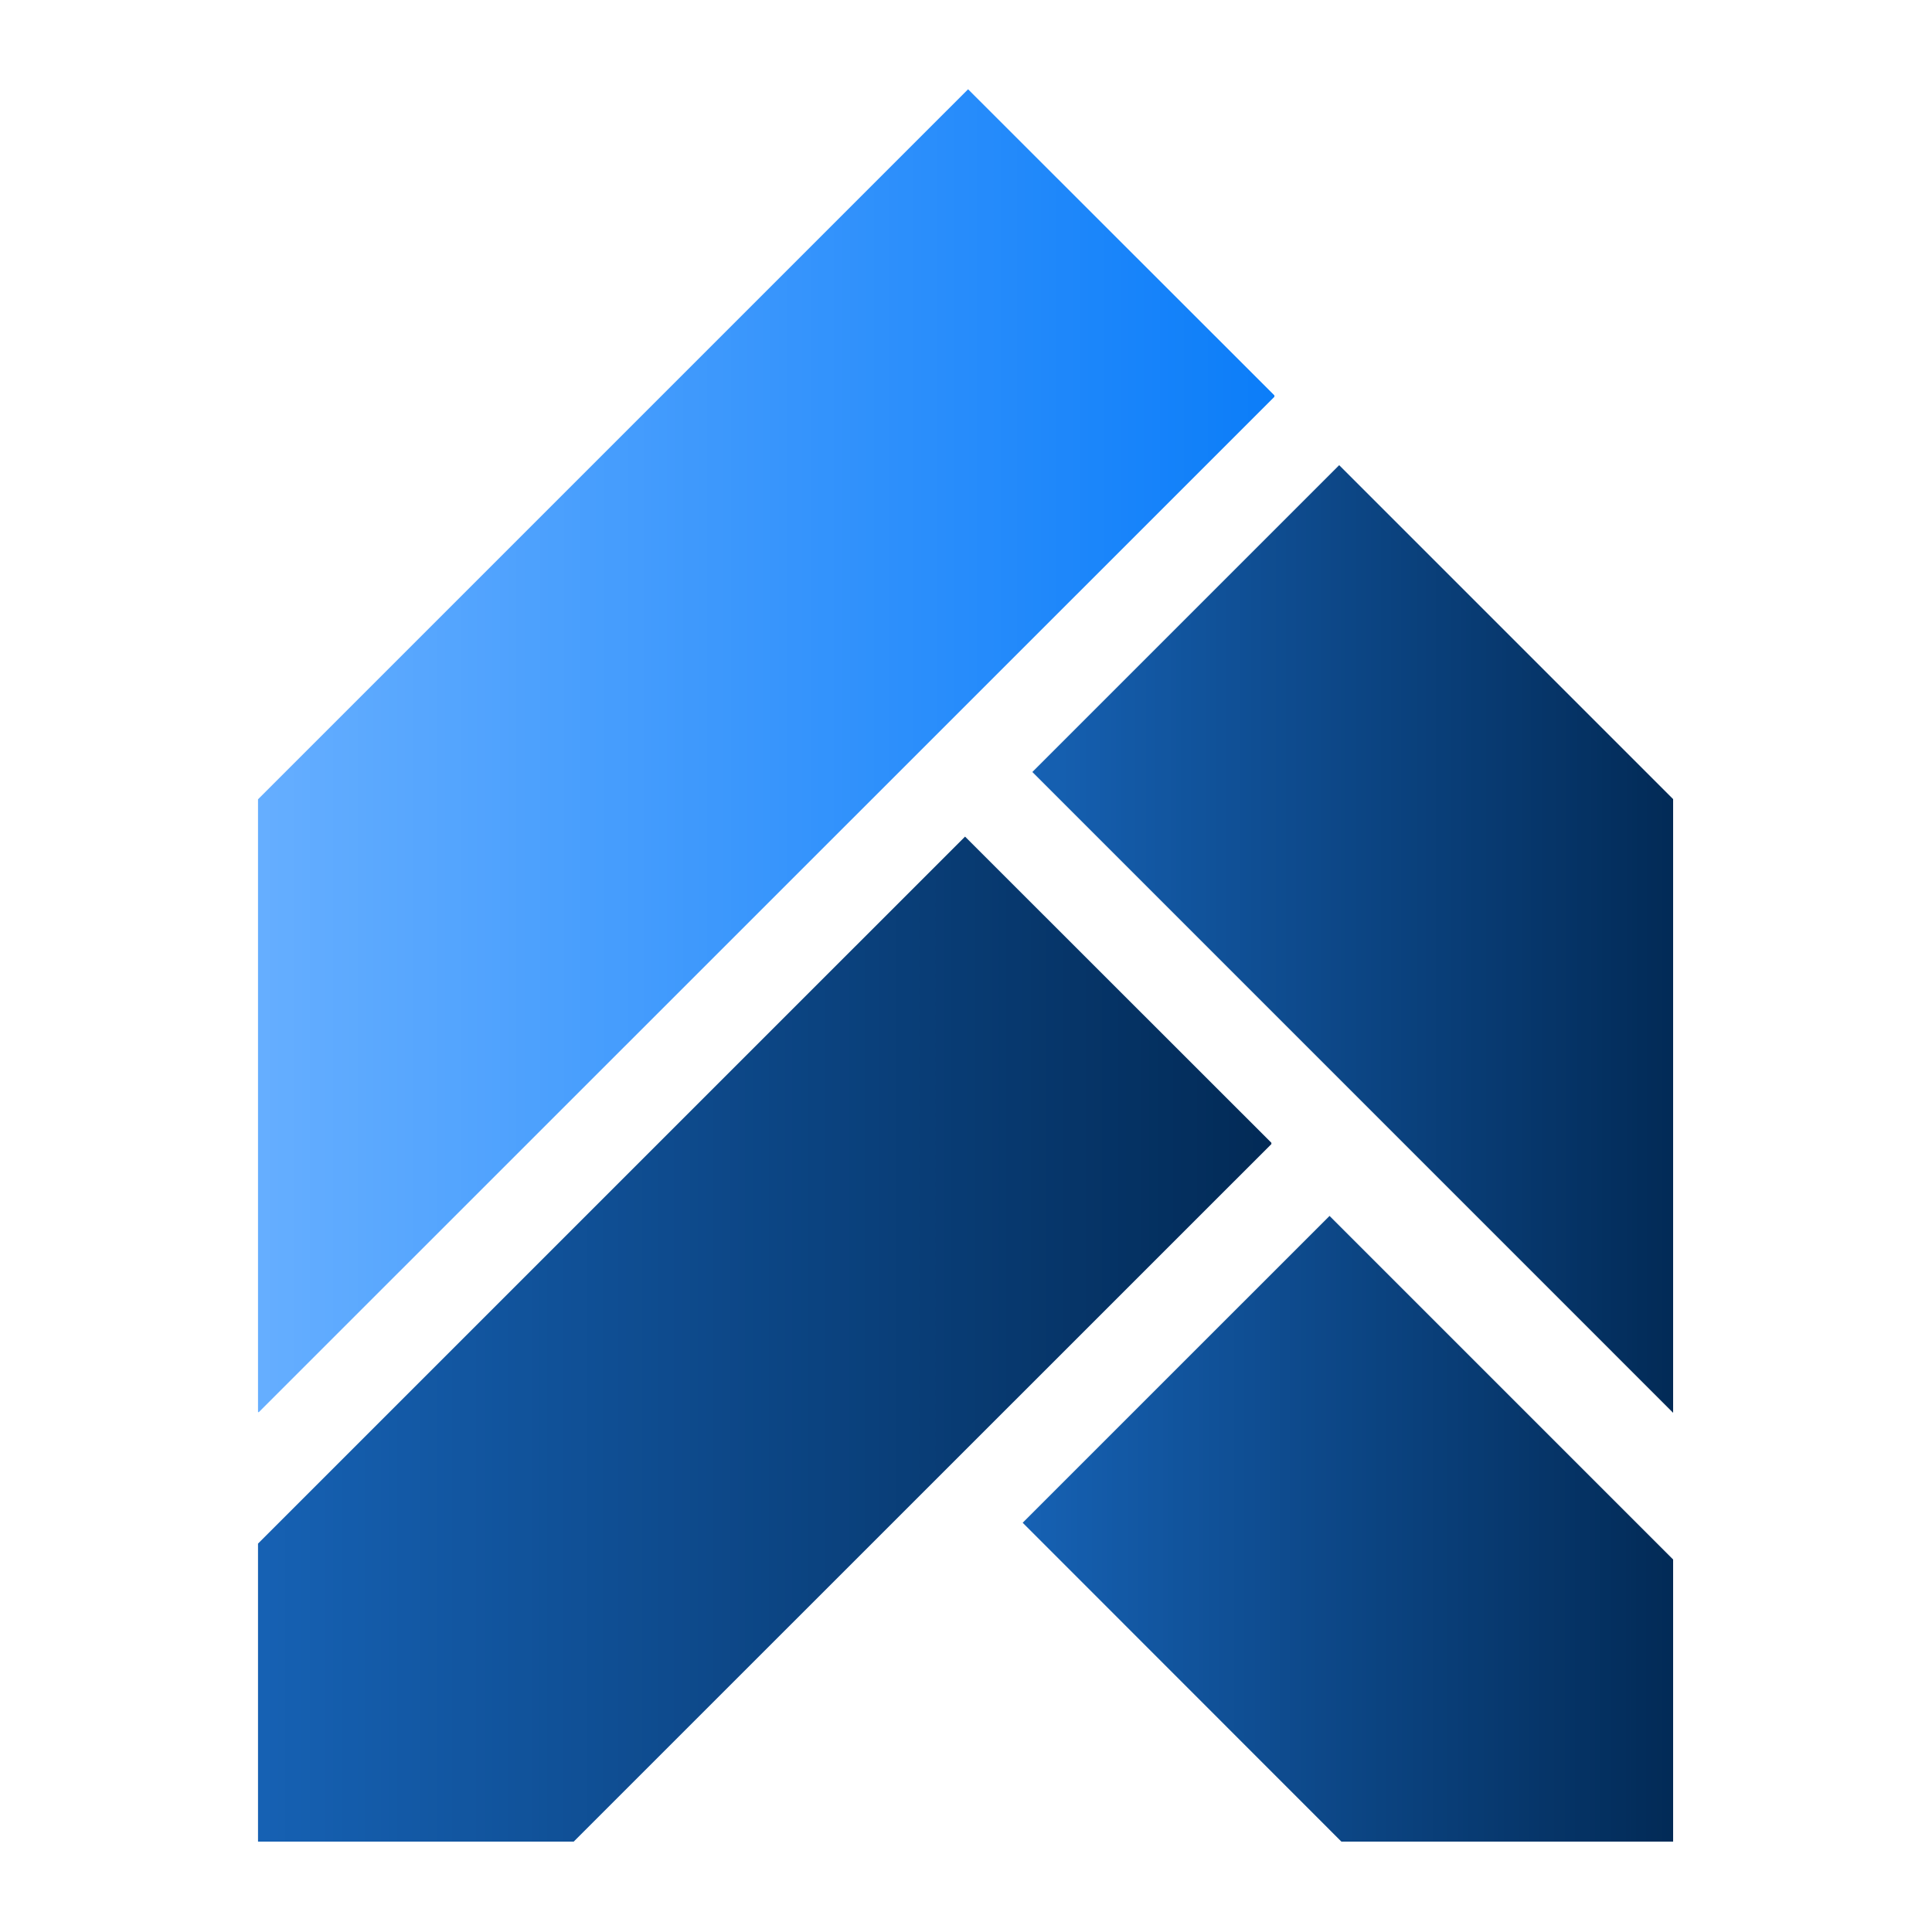 <svg xmlns="http://www.w3.org/2000/svg" xmlns:xlink="http://www.w3.org/1999/xlink" width="256" zoomAndPan="magnify" viewBox="0 0 192 192" height="256" preserveAspectRatio="xMidYMid meet" version="1.2"><defs><clipPath id="906877dd06"><path d="M 25.637 8.859 L 126.648 8.859 L 126.648 140.332 L 25.637 140.332 Z M 25.637 8.859 "/></clipPath><clipPath id="1640fdd745"><path d="M 126.719 39.363 L 25.641 140.418 L 25.641 79.434 L 96.207 8.871 Z M 126.719 39.363 "/></clipPath><linearGradient x1="14.338" gradientTransform="matrix(0.619,0,0,0.619,16.772,-0.003)" y1="120.596" x2="177.627" gradientUnits="userSpaceOnUse" y2="120.596" id="9d6b0a3b4c"><stop style="stop-color:#65aeff;stop-opacity:1;" offset="0"/><stop style="stop-color:#65aeff;stop-opacity:1;" offset="0.008"/><stop style="stop-color:#64adff;stop-opacity:1;" offset="0.016"/><stop style="stop-color:#63adff;stop-opacity:1;" offset="0.023"/><stop style="stop-color:#63adff;stop-opacity:1;" offset="0.031"/><stop style="stop-color:#62acff;stop-opacity:1;" offset="0.039"/><stop style="stop-color:#61acff;stop-opacity:1;" offset="0.047"/><stop style="stop-color:#60abff;stop-opacity:1;" offset="0.055"/><stop style="stop-color:#60abff;stop-opacity:1;" offset="0.062"/><stop style="stop-color:#5fabff;stop-opacity:1;" offset="0.07"/><stop style="stop-color:#5eaaff;stop-opacity:1;" offset="0.078"/><stop style="stop-color:#5eaafe;stop-opacity:1;" offset="0.086"/><stop style="stop-color:#5daafe;stop-opacity:1;" offset="0.094"/><stop style="stop-color:#5ca9fe;stop-opacity:1;" offset="0.102"/><stop style="stop-color:#5ba9fe;stop-opacity:1;" offset="0.109"/><stop style="stop-color:#5ba8fe;stop-opacity:1;" offset="0.117"/><stop style="stop-color:#5aa8fe;stop-opacity:1;" offset="0.125"/><stop style="stop-color:#59a8fe;stop-opacity:1;" offset="0.133"/><stop style="stop-color:#59a7fe;stop-opacity:1;" offset="0.141"/><stop style="stop-color:#58a7fe;stop-opacity:1;" offset="0.148"/><stop style="stop-color:#57a6fe;stop-opacity:1;" offset="0.156"/><stop style="stop-color:#57a6fe;stop-opacity:1;" offset="0.164"/><stop style="stop-color:#56a6fe;stop-opacity:1;" offset="0.172"/><stop style="stop-color:#55a5fe;stop-opacity:1;" offset="0.18"/><stop style="stop-color:#54a5fe;stop-opacity:1;" offset="0.188"/><stop style="stop-color:#54a5fe;stop-opacity:1;" offset="0.195"/><stop style="stop-color:#53a4fe;stop-opacity:1;" offset="0.203"/><stop style="stop-color:#52a4fe;stop-opacity:1;" offset="0.211"/><stop style="stop-color:#52a3fe;stop-opacity:1;" offset="0.219"/><stop style="stop-color:#51a3fe;stop-opacity:1;" offset="0.227"/><stop style="stop-color:#50a3fe;stop-opacity:1;" offset="0.234"/><stop style="stop-color:#50a2fe;stop-opacity:1;" offset="0.242"/><stop style="stop-color:#4fa2fd;stop-opacity:1;" offset="0.25"/><stop style="stop-color:#4ea1fd;stop-opacity:1;" offset="0.258"/><stop style="stop-color:#4da1fd;stop-opacity:1;" offset="0.266"/><stop style="stop-color:#4da1fd;stop-opacity:1;" offset="0.273"/><stop style="stop-color:#4ca0fd;stop-opacity:1;" offset="0.281"/><stop style="stop-color:#4ba0fd;stop-opacity:1;" offset="0.289"/><stop style="stop-color:#4ba0fd;stop-opacity:1;" offset="0.297"/><stop style="stop-color:#4a9ffd;stop-opacity:1;" offset="0.305"/><stop style="stop-color:#499ffd;stop-opacity:1;" offset="0.312"/><stop style="stop-color:#489efd;stop-opacity:1;" offset="0.32"/><stop style="stop-color:#489efd;stop-opacity:1;" offset="0.328"/><stop style="stop-color:#479efd;stop-opacity:1;" offset="0.336"/><stop style="stop-color:#469dfd;stop-opacity:1;" offset="0.344"/><stop style="stop-color:#469dfd;stop-opacity:1;" offset="0.352"/><stop style="stop-color:#459dfd;stop-opacity:1;" offset="0.359"/><stop style="stop-color:#449cfd;stop-opacity:1;" offset="0.367"/><stop style="stop-color:#449cfd;stop-opacity:1;" offset="0.375"/><stop style="stop-color:#439bfd;stop-opacity:1;" offset="0.383"/><stop style="stop-color:#429bfd;stop-opacity:1;" offset="0.391"/><stop style="stop-color:#419bfd;stop-opacity:1;" offset="0.398"/><stop style="stop-color:#419afd;stop-opacity:1;" offset="0.406"/><stop style="stop-color:#409afc;stop-opacity:1;" offset="0.414"/><stop style="stop-color:#3f99fc;stop-opacity:1;" offset="0.422"/><stop style="stop-color:#3f99fc;stop-opacity:1;" offset="0.43"/><stop style="stop-color:#3e99fc;stop-opacity:1;" offset="0.438"/><stop style="stop-color:#3d98fc;stop-opacity:1;" offset="0.445"/><stop style="stop-color:#3d98fc;stop-opacity:1;" offset="0.453"/><stop style="stop-color:#3c98fc;stop-opacity:1;" offset="0.461"/><stop style="stop-color:#3b97fc;stop-opacity:1;" offset="0.469"/><stop style="stop-color:#3a97fc;stop-opacity:1;" offset="0.477"/><stop style="stop-color:#3a96fc;stop-opacity:1;" offset="0.484"/><stop style="stop-color:#3996fc;stop-opacity:1;" offset="0.492"/><stop style="stop-color:#3896fc;stop-opacity:1;" offset="0.5"/><stop style="stop-color:#3895fc;stop-opacity:1;" offset="0.508"/><stop style="stop-color:#3795fc;stop-opacity:1;" offset="0.516"/><stop style="stop-color:#3694fc;stop-opacity:1;" offset="0.523"/><stop style="stop-color:#3694fc;stop-opacity:1;" offset="0.531"/><stop style="stop-color:#3594fc;stop-opacity:1;" offset="0.539"/><stop style="stop-color:#3493fc;stop-opacity:1;" offset="0.547"/><stop style="stop-color:#3393fc;stop-opacity:1;" offset="0.555"/><stop style="stop-color:#3393fc;stop-opacity:1;" offset="0.562"/><stop style="stop-color:#3292fc;stop-opacity:1;" offset="0.57"/><stop style="stop-color:#3192fb;stop-opacity:1;" offset="0.578"/><stop style="stop-color:#3191fb;stop-opacity:1;" offset="0.586"/><stop style="stop-color:#3091fb;stop-opacity:1;" offset="0.594"/><stop style="stop-color:#2f91fb;stop-opacity:1;" offset="0.602"/><stop style="stop-color:#2e90fb;stop-opacity:1;" offset="0.609"/><stop style="stop-color:#2e90fb;stop-opacity:1;" offset="0.617"/><stop style="stop-color:#2d8ffb;stop-opacity:1;" offset="0.625"/><stop style="stop-color:#2c8ffb;stop-opacity:1;" offset="0.633"/><stop style="stop-color:#2c8ffb;stop-opacity:1;" offset="0.641"/><stop style="stop-color:#2b8efb;stop-opacity:1;" offset="0.648"/><stop style="stop-color:#2a8efb;stop-opacity:1;" offset="0.656"/><stop style="stop-color:#2a8efb;stop-opacity:1;" offset="0.664"/><stop style="stop-color:#298dfb;stop-opacity:1;" offset="0.672"/><stop style="stop-color:#288dfb;stop-opacity:1;" offset="0.68"/><stop style="stop-color:#278cfb;stop-opacity:1;" offset="0.688"/><stop style="stop-color:#278cfb;stop-opacity:1;" offset="0.695"/><stop style="stop-color:#268cfb;stop-opacity:1;" offset="0.703"/><stop style="stop-color:#258bfb;stop-opacity:1;" offset="0.711"/><stop style="stop-color:#258bfb;stop-opacity:1;" offset="0.719"/><stop style="stop-color:#248bfb;stop-opacity:1;" offset="0.727"/><stop style="stop-color:#238afb;stop-opacity:1;" offset="0.734"/><stop style="stop-color:#238afa;stop-opacity:1;" offset="0.742"/><stop style="stop-color:#2289fa;stop-opacity:1;" offset="0.75"/><stop style="stop-color:#2189fa;stop-opacity:1;" offset="0.758"/><stop style="stop-color:#2089fa;stop-opacity:1;" offset="0.766"/><stop style="stop-color:#2088fa;stop-opacity:1;" offset="0.773"/><stop style="stop-color:#1f88fa;stop-opacity:1;" offset="0.781"/><stop style="stop-color:#1e87fa;stop-opacity:1;" offset="0.789"/><stop style="stop-color:#1e87fa;stop-opacity:1;" offset="0.797"/><stop style="stop-color:#1d87fa;stop-opacity:1;" offset="0.805"/><stop style="stop-color:#1c86fa;stop-opacity:1;" offset="0.812"/><stop style="stop-color:#1b86fa;stop-opacity:1;" offset="0.82"/><stop style="stop-color:#1b86fa;stop-opacity:1;" offset="0.828"/><stop style="stop-color:#1a85fa;stop-opacity:1;" offset="0.836"/><stop style="stop-color:#1985fa;stop-opacity:1;" offset="0.844"/><stop style="stop-color:#1984fa;stop-opacity:1;" offset="0.852"/><stop style="stop-color:#1884fa;stop-opacity:1;" offset="0.859"/><stop style="stop-color:#1784fa;stop-opacity:1;" offset="0.867"/><stop style="stop-color:#1783fa;stop-opacity:1;" offset="0.875"/><stop style="stop-color:#1683fa;stop-opacity:1;" offset="0.883"/><stop style="stop-color:#1582fa;stop-opacity:1;" offset="0.891"/><stop style="stop-color:#1482fa;stop-opacity:1;" offset="0.898"/><stop style="stop-color:#1482f9;stop-opacity:1;" offset="0.906"/><stop style="stop-color:#1381f9;stop-opacity:1;" offset="0.914"/><stop style="stop-color:#1281f9;stop-opacity:1;" offset="0.922"/><stop style="stop-color:#1281f9;stop-opacity:1;" offset="0.93"/><stop style="stop-color:#1180f9;stop-opacity:1;" offset="0.938"/><stop style="stop-color:#1080f9;stop-opacity:1;" offset="0.945"/><stop style="stop-color:#107ff9;stop-opacity:1;" offset="0.953"/><stop style="stop-color:#0f7ff9;stop-opacity:1;" offset="0.961"/><stop style="stop-color:#0e7ff9;stop-opacity:1;" offset="0.969"/><stop style="stop-color:#0d7ef9;stop-opacity:1;" offset="0.977"/><stop style="stop-color:#0d7ef9;stop-opacity:1;" offset="0.984"/><stop style="stop-color:#0c7ef9;stop-opacity:1;" offset="0.992"/><stop style="stop-color:#0b7df9;stop-opacity:1;" offset="1"/></linearGradient><clipPath id="8fa3e9ddb1"><path d="M 25.637 83.09 L 126.348 83.09 L 126.348 183.02 L 25.637 183.02 Z M 25.637 83.09 "/></clipPath><clipPath id="6fa2ba853a"><path d="M 126.414 113.633 L 56.898 183.133 L 25.641 183.133 L 25.641 153.402 L 95.906 83.141 Z M 126.414 113.633 "/></clipPath><linearGradient x1="14.338" gradientTransform="matrix(0.619,0,0,0.619,16.772,-0.003)" y1="215.098" x2="177.139" gradientUnits="userSpaceOnUse" y2="215.098" id="85fd8367ab"><stop style="stop-color:#1661b3;stop-opacity:1;" offset="0"/><stop style="stop-color:#1661b3;stop-opacity:1;" offset="0.008"/><stop style="stop-color:#1660b2;stop-opacity:1;" offset="0.016"/><stop style="stop-color:#1660b1;stop-opacity:1;" offset="0.023"/><stop style="stop-color:#155fb0;stop-opacity:1;" offset="0.031"/><stop style="stop-color:#155fb0;stop-opacity:1;" offset="0.039"/><stop style="stop-color:#155faf;stop-opacity:1;" offset="0.047"/><stop style="stop-color:#155eae;stop-opacity:1;" offset="0.055"/><stop style="stop-color:#155eae;stop-opacity:1;" offset="0.062"/><stop style="stop-color:#155dad;stop-opacity:1;" offset="0.07"/><stop style="stop-color:#145dac;stop-opacity:1;" offset="0.078"/><stop style="stop-color:#145cab;stop-opacity:1;" offset="0.086"/><stop style="stop-color:#145cab;stop-opacity:1;" offset="0.094"/><stop style="stop-color:#145caa;stop-opacity:1;" offset="0.102"/><stop style="stop-color:#145ba9;stop-opacity:1;" offset="0.109"/><stop style="stop-color:#145ba8;stop-opacity:1;" offset="0.117"/><stop style="stop-color:#145aa8;stop-opacity:1;" offset="0.125"/><stop style="stop-color:#135aa7;stop-opacity:1;" offset="0.133"/><stop style="stop-color:#1359a6;stop-opacity:1;" offset="0.141"/><stop style="stop-color:#1359a6;stop-opacity:1;" offset="0.148"/><stop style="stop-color:#1359a5;stop-opacity:1;" offset="0.156"/><stop style="stop-color:#1358a4;stop-opacity:1;" offset="0.164"/><stop style="stop-color:#1358a3;stop-opacity:1;" offset="0.172"/><stop style="stop-color:#1257a3;stop-opacity:1;" offset="0.18"/><stop style="stop-color:#1257a2;stop-opacity:1;" offset="0.188"/><stop style="stop-color:#1256a1;stop-opacity:1;" offset="0.195"/><stop style="stop-color:#1256a0;stop-opacity:1;" offset="0.203"/><stop style="stop-color:#1256a0;stop-opacity:1;" offset="0.211"/><stop style="stop-color:#12559f;stop-opacity:1;" offset="0.219"/><stop style="stop-color:#11559e;stop-opacity:1;" offset="0.227"/><stop style="stop-color:#11549e;stop-opacity:1;" offset="0.234"/><stop style="stop-color:#11549d;stop-opacity:1;" offset="0.242"/><stop style="stop-color:#11539c;stop-opacity:1;" offset="0.25"/><stop style="stop-color:#11539b;stop-opacity:1;" offset="0.258"/><stop style="stop-color:#11539b;stop-opacity:1;" offset="0.266"/><stop style="stop-color:#11529a;stop-opacity:1;" offset="0.273"/><stop style="stop-color:#105299;stop-opacity:1;" offset="0.281"/><stop style="stop-color:#105198;stop-opacity:1;" offset="0.289"/><stop style="stop-color:#105198;stop-opacity:1;" offset="0.297"/><stop style="stop-color:#105097;stop-opacity:1;" offset="0.305"/><stop style="stop-color:#105096;stop-opacity:1;" offset="0.312"/><stop style="stop-color:#105096;stop-opacity:1;" offset="0.32"/><stop style="stop-color:#0f4f95;stop-opacity:1;" offset="0.328"/><stop style="stop-color:#0f4f94;stop-opacity:1;" offset="0.336"/><stop style="stop-color:#0f4e93;stop-opacity:1;" offset="0.344"/><stop style="stop-color:#0f4e93;stop-opacity:1;" offset="0.352"/><stop style="stop-color:#0f4d92;stop-opacity:1;" offset="0.359"/><stop style="stop-color:#0f4d91;stop-opacity:1;" offset="0.367"/><stop style="stop-color:#0f4d90;stop-opacity:1;" offset="0.375"/><stop style="stop-color:#0e4c90;stop-opacity:1;" offset="0.383"/><stop style="stop-color:#0e4c8f;stop-opacity:1;" offset="0.391"/><stop style="stop-color:#0e4b8e;stop-opacity:1;" offset="0.398"/><stop style="stop-color:#0e4b8e;stop-opacity:1;" offset="0.406"/><stop style="stop-color:#0e4a8d;stop-opacity:1;" offset="0.414"/><stop style="stop-color:#0e4a8c;stop-opacity:1;" offset="0.422"/><stop style="stop-color:#0d4a8b;stop-opacity:1;" offset="0.43"/><stop style="stop-color:#0d498b;stop-opacity:1;" offset="0.438"/><stop style="stop-color:#0d498a;stop-opacity:1;" offset="0.445"/><stop style="stop-color:#0d4889;stop-opacity:1;" offset="0.453"/><stop style="stop-color:#0d4888;stop-opacity:1;" offset="0.461"/><stop style="stop-color:#0d4788;stop-opacity:1;" offset="0.469"/><stop style="stop-color:#0d4787;stop-opacity:1;" offset="0.477"/><stop style="stop-color:#0c4786;stop-opacity:1;" offset="0.484"/><stop style="stop-color:#0c4686;stop-opacity:1;" offset="0.492"/><stop style="stop-color:#0c4685;stop-opacity:1;" offset="0.5"/><stop style="stop-color:#0c4584;stop-opacity:1;" offset="0.508"/><stop style="stop-color:#0c4583;stop-opacity:1;" offset="0.516"/><stop style="stop-color:#0c4483;stop-opacity:1;" offset="0.523"/><stop style="stop-color:#0b4482;stop-opacity:1;" offset="0.531"/><stop style="stop-color:#0b4481;stop-opacity:1;" offset="0.539"/><stop style="stop-color:#0b4380;stop-opacity:1;" offset="0.547"/><stop style="stop-color:#0b4380;stop-opacity:1;" offset="0.555"/><stop style="stop-color:#0b427f;stop-opacity:1;" offset="0.562"/><stop style="stop-color:#0b427e;stop-opacity:1;" offset="0.57"/><stop style="stop-color:#0b417e;stop-opacity:1;" offset="0.578"/><stop style="stop-color:#0a417d;stop-opacity:1;" offset="0.586"/><stop style="stop-color:#0a417c;stop-opacity:1;" offset="0.594"/><stop style="stop-color:#0a407b;stop-opacity:1;" offset="0.602"/><stop style="stop-color:#0a407b;stop-opacity:1;" offset="0.609"/><stop style="stop-color:#0a3f7a;stop-opacity:1;" offset="0.617"/><stop style="stop-color:#0a3f79;stop-opacity:1;" offset="0.625"/><stop style="stop-color:#093e78;stop-opacity:1;" offset="0.633"/><stop style="stop-color:#093e78;stop-opacity:1;" offset="0.641"/><stop style="stop-color:#093e77;stop-opacity:1;" offset="0.648"/><stop style="stop-color:#093d76;stop-opacity:1;" offset="0.656"/><stop style="stop-color:#093d76;stop-opacity:1;" offset="0.664"/><stop style="stop-color:#093c75;stop-opacity:1;" offset="0.672"/><stop style="stop-color:#083c74;stop-opacity:1;" offset="0.68"/><stop style="stop-color:#083b73;stop-opacity:1;" offset="0.688"/><stop style="stop-color:#083b73;stop-opacity:1;" offset="0.695"/><stop style="stop-color:#083b72;stop-opacity:1;" offset="0.703"/><stop style="stop-color:#083a71;stop-opacity:1;" offset="0.711"/><stop style="stop-color:#083a70;stop-opacity:1;" offset="0.719"/><stop style="stop-color:#083970;stop-opacity:1;" offset="0.727"/><stop style="stop-color:#07396f;stop-opacity:1;" offset="0.734"/><stop style="stop-color:#07386e;stop-opacity:1;" offset="0.742"/><stop style="stop-color:#07386e;stop-opacity:1;" offset="0.75"/><stop style="stop-color:#07386d;stop-opacity:1;" offset="0.758"/><stop style="stop-color:#07376c;stop-opacity:1;" offset="0.766"/><stop style="stop-color:#07376b;stop-opacity:1;" offset="0.773"/><stop style="stop-color:#06366b;stop-opacity:1;" offset="0.781"/><stop style="stop-color:#06366a;stop-opacity:1;" offset="0.789"/><stop style="stop-color:#063569;stop-opacity:1;" offset="0.797"/><stop style="stop-color:#063568;stop-opacity:1;" offset="0.805"/><stop style="stop-color:#063568;stop-opacity:1;" offset="0.812"/><stop style="stop-color:#063467;stop-opacity:1;" offset="0.82"/><stop style="stop-color:#063466;stop-opacity:1;" offset="0.828"/><stop style="stop-color:#053366;stop-opacity:1;" offset="0.836"/><stop style="stop-color:#053365;stop-opacity:1;" offset="0.844"/><stop style="stop-color:#053264;stop-opacity:1;" offset="0.852"/><stop style="stop-color:#053263;stop-opacity:1;" offset="0.859"/><stop style="stop-color:#053263;stop-opacity:1;" offset="0.867"/><stop style="stop-color:#053162;stop-opacity:1;" offset="0.875"/><stop style="stop-color:#043161;stop-opacity:1;" offset="0.883"/><stop style="stop-color:#043060;stop-opacity:1;" offset="0.891"/><stop style="stop-color:#043060;stop-opacity:1;" offset="0.898"/><stop style="stop-color:#042f5f;stop-opacity:1;" offset="0.906"/><stop style="stop-color:#042f5e;stop-opacity:1;" offset="0.914"/><stop style="stop-color:#042f5e;stop-opacity:1;" offset="0.922"/><stop style="stop-color:#042e5d;stop-opacity:1;" offset="0.93"/><stop style="stop-color:#032e5c;stop-opacity:1;" offset="0.938"/><stop style="stop-color:#032d5b;stop-opacity:1;" offset="0.945"/><stop style="stop-color:#032d5b;stop-opacity:1;" offset="0.953"/><stop style="stop-color:#032c5a;stop-opacity:1;" offset="0.961"/><stop style="stop-color:#032c59;stop-opacity:1;" offset="0.969"/><stop style="stop-color:#032c58;stop-opacity:1;" offset="0.977"/><stop style="stop-color:#022b58;stop-opacity:1;" offset="0.984"/><stop style="stop-color:#022b57;stop-opacity:1;" offset="0.992"/><stop style="stop-color:#022a56;stop-opacity:1;" offset="1"/></linearGradient><clipPath id="b1a8fc207b"><path d="M 102.539 46.195 L 166.273 46.195 L 166.273 140.402 L 102.539 140.402 Z M 102.539 46.195 "/></clipPath><clipPath id="0b6acc0a69"><path d="M 166.363 79.504 L 166.363 140.492 L 102.594 76.719 L 133.086 46.227 Z M 166.363 79.504 "/></clipPath><linearGradient x1="138.735" gradientTransform="matrix(0.619,0,0,0.619,16.772,-0.003)" y1="150.831" x2="241.679" gradientUnits="userSpaceOnUse" y2="150.831" id="03a61ed701"><stop style="stop-color:#1661b3;stop-opacity:1;" offset="0"/><stop style="stop-color:#1661b3;stop-opacity:1;" offset="0.008"/><stop style="stop-color:#1660b2;stop-opacity:1;" offset="0.016"/><stop style="stop-color:#1660b1;stop-opacity:1;" offset="0.023"/><stop style="stop-color:#155fb0;stop-opacity:1;" offset="0.031"/><stop style="stop-color:#155fb0;stop-opacity:1;" offset="0.039"/><stop style="stop-color:#155faf;stop-opacity:1;" offset="0.047"/><stop style="stop-color:#155eae;stop-opacity:1;" offset="0.055"/><stop style="stop-color:#155ead;stop-opacity:1;" offset="0.062"/><stop style="stop-color:#155dad;stop-opacity:1;" offset="0.07"/><stop style="stop-color:#145dac;stop-opacity:1;" offset="0.078"/><stop style="stop-color:#145cab;stop-opacity:1;" offset="0.086"/><stop style="stop-color:#145cab;stop-opacity:1;" offset="0.094"/><stop style="stop-color:#145caa;stop-opacity:1;" offset="0.102"/><stop style="stop-color:#145ba9;stop-opacity:1;" offset="0.109"/><stop style="stop-color:#145ba8;stop-opacity:1;" offset="0.117"/><stop style="stop-color:#145aa8;stop-opacity:1;" offset="0.125"/><stop style="stop-color:#135aa7;stop-opacity:1;" offset="0.133"/><stop style="stop-color:#1359a6;stop-opacity:1;" offset="0.141"/><stop style="stop-color:#1359a5;stop-opacity:1;" offset="0.148"/><stop style="stop-color:#1359a5;stop-opacity:1;" offset="0.156"/><stop style="stop-color:#1358a4;stop-opacity:1;" offset="0.164"/><stop style="stop-color:#1358a3;stop-opacity:1;" offset="0.172"/><stop style="stop-color:#1257a3;stop-opacity:1;" offset="0.18"/><stop style="stop-color:#1257a2;stop-opacity:1;" offset="0.188"/><stop style="stop-color:#1256a1;stop-opacity:1;" offset="0.195"/><stop style="stop-color:#1256a0;stop-opacity:1;" offset="0.203"/><stop style="stop-color:#1256a0;stop-opacity:1;" offset="0.211"/><stop style="stop-color:#12559f;stop-opacity:1;" offset="0.219"/><stop style="stop-color:#11559e;stop-opacity:1;" offset="0.227"/><stop style="stop-color:#11549d;stop-opacity:1;" offset="0.234"/><stop style="stop-color:#11549d;stop-opacity:1;" offset="0.242"/><stop style="stop-color:#11539c;stop-opacity:1;" offset="0.25"/><stop style="stop-color:#11539b;stop-opacity:1;" offset="0.258"/><stop style="stop-color:#11539b;stop-opacity:1;" offset="0.266"/><stop style="stop-color:#11529a;stop-opacity:1;" offset="0.273"/><stop style="stop-color:#105299;stop-opacity:1;" offset="0.281"/><stop style="stop-color:#105198;stop-opacity:1;" offset="0.289"/><stop style="stop-color:#105198;stop-opacity:1;" offset="0.297"/><stop style="stop-color:#105097;stop-opacity:1;" offset="0.305"/><stop style="stop-color:#105096;stop-opacity:1;" offset="0.312"/><stop style="stop-color:#105096;stop-opacity:1;" offset="0.32"/><stop style="stop-color:#0f4f95;stop-opacity:1;" offset="0.328"/><stop style="stop-color:#0f4f94;stop-opacity:1;" offset="0.336"/><stop style="stop-color:#0f4e93;stop-opacity:1;" offset="0.344"/><stop style="stop-color:#0f4e93;stop-opacity:1;" offset="0.352"/><stop style="stop-color:#0f4d92;stop-opacity:1;" offset="0.359"/><stop style="stop-color:#0f4d91;stop-opacity:1;" offset="0.367"/><stop style="stop-color:#0f4d90;stop-opacity:1;" offset="0.375"/><stop style="stop-color:#0e4c90;stop-opacity:1;" offset="0.383"/><stop style="stop-color:#0e4c8f;stop-opacity:1;" offset="0.391"/><stop style="stop-color:#0e4b8e;stop-opacity:1;" offset="0.398"/><stop style="stop-color:#0e4b8e;stop-opacity:1;" offset="0.406"/><stop style="stop-color:#0e4a8d;stop-opacity:1;" offset="0.414"/><stop style="stop-color:#0e4a8c;stop-opacity:1;" offset="0.422"/><stop style="stop-color:#0d4a8b;stop-opacity:1;" offset="0.43"/><stop style="stop-color:#0d498b;stop-opacity:1;" offset="0.438"/><stop style="stop-color:#0d498a;stop-opacity:1;" offset="0.445"/><stop style="stop-color:#0d4889;stop-opacity:1;" offset="0.453"/><stop style="stop-color:#0d4888;stop-opacity:1;" offset="0.461"/><stop style="stop-color:#0d4788;stop-opacity:1;" offset="0.469"/><stop style="stop-color:#0d4787;stop-opacity:1;" offset="0.477"/><stop style="stop-color:#0c4786;stop-opacity:1;" offset="0.484"/><stop style="stop-color:#0c4686;stop-opacity:1;" offset="0.492"/><stop style="stop-color:#0c4685;stop-opacity:1;" offset="0.5"/><stop style="stop-color:#0c4584;stop-opacity:1;" offset="0.508"/><stop style="stop-color:#0c4583;stop-opacity:1;" offset="0.516"/><stop style="stop-color:#0c4483;stop-opacity:1;" offset="0.523"/><stop style="stop-color:#0b4482;stop-opacity:1;" offset="0.531"/><stop style="stop-color:#0b4481;stop-opacity:1;" offset="0.539"/><stop style="stop-color:#0b4380;stop-opacity:1;" offset="0.547"/><stop style="stop-color:#0b4380;stop-opacity:1;" offset="0.555"/><stop style="stop-color:#0b427f;stop-opacity:1;" offset="0.562"/><stop style="stop-color:#0b427e;stop-opacity:1;" offset="0.57"/><stop style="stop-color:#0a417e;stop-opacity:1;" offset="0.578"/><stop style="stop-color:#0a417d;stop-opacity:1;" offset="0.586"/><stop style="stop-color:#0a417c;stop-opacity:1;" offset="0.594"/><stop style="stop-color:#0a407b;stop-opacity:1;" offset="0.602"/><stop style="stop-color:#0a407b;stop-opacity:1;" offset="0.609"/><stop style="stop-color:#0a3f7a;stop-opacity:1;" offset="0.617"/><stop style="stop-color:#0a3f79;stop-opacity:1;" offset="0.625"/><stop style="stop-color:#093e78;stop-opacity:1;" offset="0.633"/><stop style="stop-color:#093e78;stop-opacity:1;" offset="0.641"/><stop style="stop-color:#093e77;stop-opacity:1;" offset="0.648"/><stop style="stop-color:#093d76;stop-opacity:1;" offset="0.656"/><stop style="stop-color:#093d76;stop-opacity:1;" offset="0.664"/><stop style="stop-color:#093c75;stop-opacity:1;" offset="0.672"/><stop style="stop-color:#083c74;stop-opacity:1;" offset="0.68"/><stop style="stop-color:#083b73;stop-opacity:1;" offset="0.688"/><stop style="stop-color:#083b73;stop-opacity:1;" offset="0.695"/><stop style="stop-color:#083b72;stop-opacity:1;" offset="0.703"/><stop style="stop-color:#083a71;stop-opacity:1;" offset="0.711"/><stop style="stop-color:#083a70;stop-opacity:1;" offset="0.719"/><stop style="stop-color:#083970;stop-opacity:1;" offset="0.727"/><stop style="stop-color:#07396f;stop-opacity:1;" offset="0.734"/><stop style="stop-color:#07386e;stop-opacity:1;" offset="0.742"/><stop style="stop-color:#07386e;stop-opacity:1;" offset="0.75"/><stop style="stop-color:#07386d;stop-opacity:1;" offset="0.758"/><stop style="stop-color:#07376c;stop-opacity:1;" offset="0.766"/><stop style="stop-color:#07376b;stop-opacity:1;" offset="0.773"/><stop style="stop-color:#06366b;stop-opacity:1;" offset="0.781"/><stop style="stop-color:#06366a;stop-opacity:1;" offset="0.789"/><stop style="stop-color:#063569;stop-opacity:1;" offset="0.797"/><stop style="stop-color:#063568;stop-opacity:1;" offset="0.805"/><stop style="stop-color:#063568;stop-opacity:1;" offset="0.812"/><stop style="stop-color:#063467;stop-opacity:1;" offset="0.82"/><stop style="stop-color:#063466;stop-opacity:1;" offset="0.828"/><stop style="stop-color:#053366;stop-opacity:1;" offset="0.836"/><stop style="stop-color:#053365;stop-opacity:1;" offset="0.844"/><stop style="stop-color:#053264;stop-opacity:1;" offset="0.852"/><stop style="stop-color:#053263;stop-opacity:1;" offset="0.859"/><stop style="stop-color:#053263;stop-opacity:1;" offset="0.867"/><stop style="stop-color:#053162;stop-opacity:1;" offset="0.875"/><stop style="stop-color:#043161;stop-opacity:1;" offset="0.883"/><stop style="stop-color:#043060;stop-opacity:1;" offset="0.891"/><stop style="stop-color:#043060;stop-opacity:1;" offset="0.898"/><stop style="stop-color:#042f5f;stop-opacity:1;" offset="0.906"/><stop style="stop-color:#042f5e;stop-opacity:1;" offset="0.914"/><stop style="stop-color:#042f5e;stop-opacity:1;" offset="0.922"/><stop style="stop-color:#042e5d;stop-opacity:1;" offset="0.93"/><stop style="stop-color:#032e5c;stop-opacity:1;" offset="0.938"/><stop style="stop-color:#032d5b;stop-opacity:1;" offset="0.945"/><stop style="stop-color:#032d5b;stop-opacity:1;" offset="0.953"/><stop style="stop-color:#032c5a;stop-opacity:1;" offset="0.961"/><stop style="stop-color:#032c59;stop-opacity:1;" offset="0.969"/><stop style="stop-color:#032c58;stop-opacity:1;" offset="0.977"/><stop style="stop-color:#022b58;stop-opacity:1;" offset="0.984"/><stop style="stop-color:#022b57;stop-opacity:1;" offset="0.992"/><stop style="stop-color:#022a56;stop-opacity:1;" offset="1"/></linearGradient><clipPath id="2ead23e578"><path d="M 101.582 120.758 L 166.273 120.758 L 166.273 183.02 L 101.582 183.02 Z M 101.582 120.758 "/></clipPath><clipPath id="e58f38cdd6"><path d="M 166.363 155.07 L 166.363 183.133 L 133.422 183.133 L 101.633 151.328 L 132.129 120.836 Z M 166.363 155.07 "/></clipPath><linearGradient x1="137.186" gradientTransform="matrix(0.619,0,0,0.619,16.772,-0.003)" y1="245.548" x2="241.679" gradientUnits="userSpaceOnUse" y2="245.548" id="acbc407589"><stop style="stop-color:#1661b3;stop-opacity:1;" offset="0"/><stop style="stop-color:#1661b3;stop-opacity:1;" offset="0.008"/><stop style="stop-color:#1660b2;stop-opacity:1;" offset="0.016"/><stop style="stop-color:#1660b1;stop-opacity:1;" offset="0.023"/><stop style="stop-color:#155fb0;stop-opacity:1;" offset="0.031"/><stop style="stop-color:#155fb0;stop-opacity:1;" offset="0.039"/><stop style="stop-color:#155faf;stop-opacity:1;" offset="0.047"/><stop style="stop-color:#155eae;stop-opacity:1;" offset="0.055"/><stop style="stop-color:#155ead;stop-opacity:1;" offset="0.062"/><stop style="stop-color:#155dad;stop-opacity:1;" offset="0.07"/><stop style="stop-color:#145dac;stop-opacity:1;" offset="0.078"/><stop style="stop-color:#145cab;stop-opacity:1;" offset="0.086"/><stop style="stop-color:#145cab;stop-opacity:1;" offset="0.094"/><stop style="stop-color:#145caa;stop-opacity:1;" offset="0.102"/><stop style="stop-color:#145ba9;stop-opacity:1;" offset="0.109"/><stop style="stop-color:#145ba8;stop-opacity:1;" offset="0.117"/><stop style="stop-color:#145aa8;stop-opacity:1;" offset="0.125"/><stop style="stop-color:#135aa7;stop-opacity:1;" offset="0.133"/><stop style="stop-color:#1359a6;stop-opacity:1;" offset="0.141"/><stop style="stop-color:#1359a5;stop-opacity:1;" offset="0.148"/><stop style="stop-color:#1359a5;stop-opacity:1;" offset="0.156"/><stop style="stop-color:#1358a4;stop-opacity:1;" offset="0.164"/><stop style="stop-color:#1358a3;stop-opacity:1;" offset="0.172"/><stop style="stop-color:#1257a3;stop-opacity:1;" offset="0.18"/><stop style="stop-color:#1257a2;stop-opacity:1;" offset="0.188"/><stop style="stop-color:#1256a1;stop-opacity:1;" offset="0.195"/><stop style="stop-color:#1256a0;stop-opacity:1;" offset="0.203"/><stop style="stop-color:#1256a0;stop-opacity:1;" offset="0.211"/><stop style="stop-color:#12559f;stop-opacity:1;" offset="0.219"/><stop style="stop-color:#11559e;stop-opacity:1;" offset="0.227"/><stop style="stop-color:#11549d;stop-opacity:1;" offset="0.234"/><stop style="stop-color:#11549d;stop-opacity:1;" offset="0.242"/><stop style="stop-color:#11539c;stop-opacity:1;" offset="0.25"/><stop style="stop-color:#11539b;stop-opacity:1;" offset="0.258"/><stop style="stop-color:#11539b;stop-opacity:1;" offset="0.266"/><stop style="stop-color:#11529a;stop-opacity:1;" offset="0.273"/><stop style="stop-color:#105299;stop-opacity:1;" offset="0.281"/><stop style="stop-color:#105198;stop-opacity:1;" offset="0.289"/><stop style="stop-color:#105198;stop-opacity:1;" offset="0.297"/><stop style="stop-color:#105097;stop-opacity:1;" offset="0.305"/><stop style="stop-color:#105096;stop-opacity:1;" offset="0.312"/><stop style="stop-color:#105096;stop-opacity:1;" offset="0.32"/><stop style="stop-color:#0f4f95;stop-opacity:1;" offset="0.328"/><stop style="stop-color:#0f4f94;stop-opacity:1;" offset="0.336"/><stop style="stop-color:#0f4e93;stop-opacity:1;" offset="0.344"/><stop style="stop-color:#0f4e93;stop-opacity:1;" offset="0.352"/><stop style="stop-color:#0f4d92;stop-opacity:1;" offset="0.359"/><stop style="stop-color:#0f4d91;stop-opacity:1;" offset="0.367"/><stop style="stop-color:#0f4d90;stop-opacity:1;" offset="0.375"/><stop style="stop-color:#0e4c90;stop-opacity:1;" offset="0.383"/><stop style="stop-color:#0e4c8f;stop-opacity:1;" offset="0.391"/><stop style="stop-color:#0e4b8e;stop-opacity:1;" offset="0.398"/><stop style="stop-color:#0e4b8e;stop-opacity:1;" offset="0.406"/><stop style="stop-color:#0e4a8d;stop-opacity:1;" offset="0.414"/><stop style="stop-color:#0e4a8c;stop-opacity:1;" offset="0.422"/><stop style="stop-color:#0d4a8b;stop-opacity:1;" offset="0.43"/><stop style="stop-color:#0d498b;stop-opacity:1;" offset="0.438"/><stop style="stop-color:#0d498a;stop-opacity:1;" offset="0.445"/><stop style="stop-color:#0d4889;stop-opacity:1;" offset="0.453"/><stop style="stop-color:#0d4888;stop-opacity:1;" offset="0.461"/><stop style="stop-color:#0d4788;stop-opacity:1;" offset="0.469"/><stop style="stop-color:#0d4787;stop-opacity:1;" offset="0.477"/><stop style="stop-color:#0c4786;stop-opacity:1;" offset="0.484"/><stop style="stop-color:#0c4686;stop-opacity:1;" offset="0.492"/><stop style="stop-color:#0c4685;stop-opacity:1;" offset="0.5"/><stop style="stop-color:#0c4584;stop-opacity:1;" offset="0.508"/><stop style="stop-color:#0c4583;stop-opacity:1;" offset="0.516"/><stop style="stop-color:#0c4483;stop-opacity:1;" offset="0.523"/><stop style="stop-color:#0b4482;stop-opacity:1;" offset="0.531"/><stop style="stop-color:#0b4481;stop-opacity:1;" offset="0.539"/><stop style="stop-color:#0b4380;stop-opacity:1;" offset="0.547"/><stop style="stop-color:#0b4380;stop-opacity:1;" offset="0.555"/><stop style="stop-color:#0b427f;stop-opacity:1;" offset="0.562"/><stop style="stop-color:#0b427e;stop-opacity:1;" offset="0.57"/><stop style="stop-color:#0b417e;stop-opacity:1;" offset="0.578"/><stop style="stop-color:#0a417d;stop-opacity:1;" offset="0.586"/><stop style="stop-color:#0a417c;stop-opacity:1;" offset="0.594"/><stop style="stop-color:#0a407b;stop-opacity:1;" offset="0.602"/><stop style="stop-color:#0a407b;stop-opacity:1;" offset="0.609"/><stop style="stop-color:#0a3f7a;stop-opacity:1;" offset="0.617"/><stop style="stop-color:#0a3f79;stop-opacity:1;" offset="0.625"/><stop style="stop-color:#093e78;stop-opacity:1;" offset="0.633"/><stop style="stop-color:#093e78;stop-opacity:1;" offset="0.641"/><stop style="stop-color:#093e77;stop-opacity:1;" offset="0.648"/><stop style="stop-color:#093d76;stop-opacity:1;" offset="0.656"/><stop style="stop-color:#093d76;stop-opacity:1;" offset="0.664"/><stop style="stop-color:#093c75;stop-opacity:1;" offset="0.672"/><stop style="stop-color:#083c74;stop-opacity:1;" offset="0.68"/><stop style="stop-color:#083b73;stop-opacity:1;" offset="0.688"/><stop style="stop-color:#083b73;stop-opacity:1;" offset="0.695"/><stop style="stop-color:#083b72;stop-opacity:1;" offset="0.703"/><stop style="stop-color:#083a71;stop-opacity:1;" offset="0.711"/><stop style="stop-color:#083a70;stop-opacity:1;" offset="0.719"/><stop style="stop-color:#083970;stop-opacity:1;" offset="0.727"/><stop style="stop-color:#07396f;stop-opacity:1;" offset="0.734"/><stop style="stop-color:#07386e;stop-opacity:1;" offset="0.742"/><stop style="stop-color:#07386e;stop-opacity:1;" offset="0.75"/><stop style="stop-color:#07386d;stop-opacity:1;" offset="0.758"/><stop style="stop-color:#07376c;stop-opacity:1;" offset="0.766"/><stop style="stop-color:#07376b;stop-opacity:1;" offset="0.773"/><stop style="stop-color:#06366b;stop-opacity:1;" offset="0.781"/><stop style="stop-color:#06366a;stop-opacity:1;" offset="0.789"/><stop style="stop-color:#063569;stop-opacity:1;" offset="0.797"/><stop style="stop-color:#063568;stop-opacity:1;" offset="0.805"/><stop style="stop-color:#063568;stop-opacity:1;" offset="0.812"/><stop style="stop-color:#063467;stop-opacity:1;" offset="0.82"/><stop style="stop-color:#063466;stop-opacity:1;" offset="0.828"/><stop style="stop-color:#053366;stop-opacity:1;" offset="0.836"/><stop style="stop-color:#053365;stop-opacity:1;" offset="0.844"/><stop style="stop-color:#053264;stop-opacity:1;" offset="0.852"/><stop style="stop-color:#053263;stop-opacity:1;" offset="0.859"/><stop style="stop-color:#053263;stop-opacity:1;" offset="0.867"/><stop style="stop-color:#053162;stop-opacity:1;" offset="0.875"/><stop style="stop-color:#043161;stop-opacity:1;" offset="0.883"/><stop style="stop-color:#043060;stop-opacity:1;" offset="0.891"/><stop style="stop-color:#043060;stop-opacity:1;" offset="0.898"/><stop style="stop-color:#042f5f;stop-opacity:1;" offset="0.906"/><stop style="stop-color:#042f5e;stop-opacity:1;" offset="0.914"/><stop style="stop-color:#042f5e;stop-opacity:1;" offset="0.922"/><stop style="stop-color:#042e5d;stop-opacity:1;" offset="0.93"/><stop style="stop-color:#032e5c;stop-opacity:1;" offset="0.938"/><stop style="stop-color:#032d5b;stop-opacity:1;" offset="0.945"/><stop style="stop-color:#032d5b;stop-opacity:1;" offset="0.953"/><stop style="stop-color:#032c5a;stop-opacity:1;" offset="0.961"/><stop style="stop-color:#032c59;stop-opacity:1;" offset="0.969"/><stop style="stop-color:#032c58;stop-opacity:1;" offset="0.977"/><stop style="stop-color:#022b58;stop-opacity:1;" offset="0.984"/><stop style="stop-color:#022b57;stop-opacity:1;" offset="0.992"/><stop style="stop-color:#022a56;stop-opacity:1;" offset="1"/></linearGradient></defs><g id="67df78b878"><rect x="0" width="192" y="0" height="192" style="fill:#ffffff;fill-opacity:1;stroke:none;"/><rect x="0" width="192" y="0" height="192" style="fill:#ffffff;fill-opacity:1;stroke:none;"/><g clip-rule="nonzero" clip-path="url(#906877dd06)"><g clip-rule="nonzero" clip-path="url(#1640fdd745)"><path style=" stroke:none;fill-rule:nonzero;fill:url(#9d6b0a3b4c);" d="M 25.641 8.871 L 25.641 140.332 L 126.648 140.332 L 126.648 8.871 Z M 25.641 8.871 "/></g></g><g clip-rule="nonzero" clip-path="url(#8fa3e9ddb1)"><g clip-rule="nonzero" clip-path="url(#6fa2ba853a)"><path style=" stroke:none;fill-rule:nonzero;fill:url(#85fd8367ab);" d="M 25.641 83.141 L 25.641 183.02 L 126.348 183.02 L 126.348 83.141 Z M 25.641 83.141 "/></g></g><g clip-rule="nonzero" clip-path="url(#b1a8fc207b)"><g clip-rule="nonzero" clip-path="url(#0b6acc0a69)"><path style=" stroke:none;fill-rule:nonzero;fill:url(#03a61ed701);" d="M 102.594 46.227 L 102.594 140.402 L 166.273 140.402 L 166.273 46.227 Z M 102.594 46.227 "/></g></g><g clip-rule="nonzero" clip-path="url(#2ead23e578)"><g clip-rule="nonzero" clip-path="url(#e58f38cdd6)"><path style=" stroke:none;fill-rule:nonzero;fill:url(#acbc407589);" d="M 101.633 120.836 L 101.633 183.02 L 166.273 183.02 L 166.273 120.836 Z M 101.633 120.836 "/></g></g></g></svg>